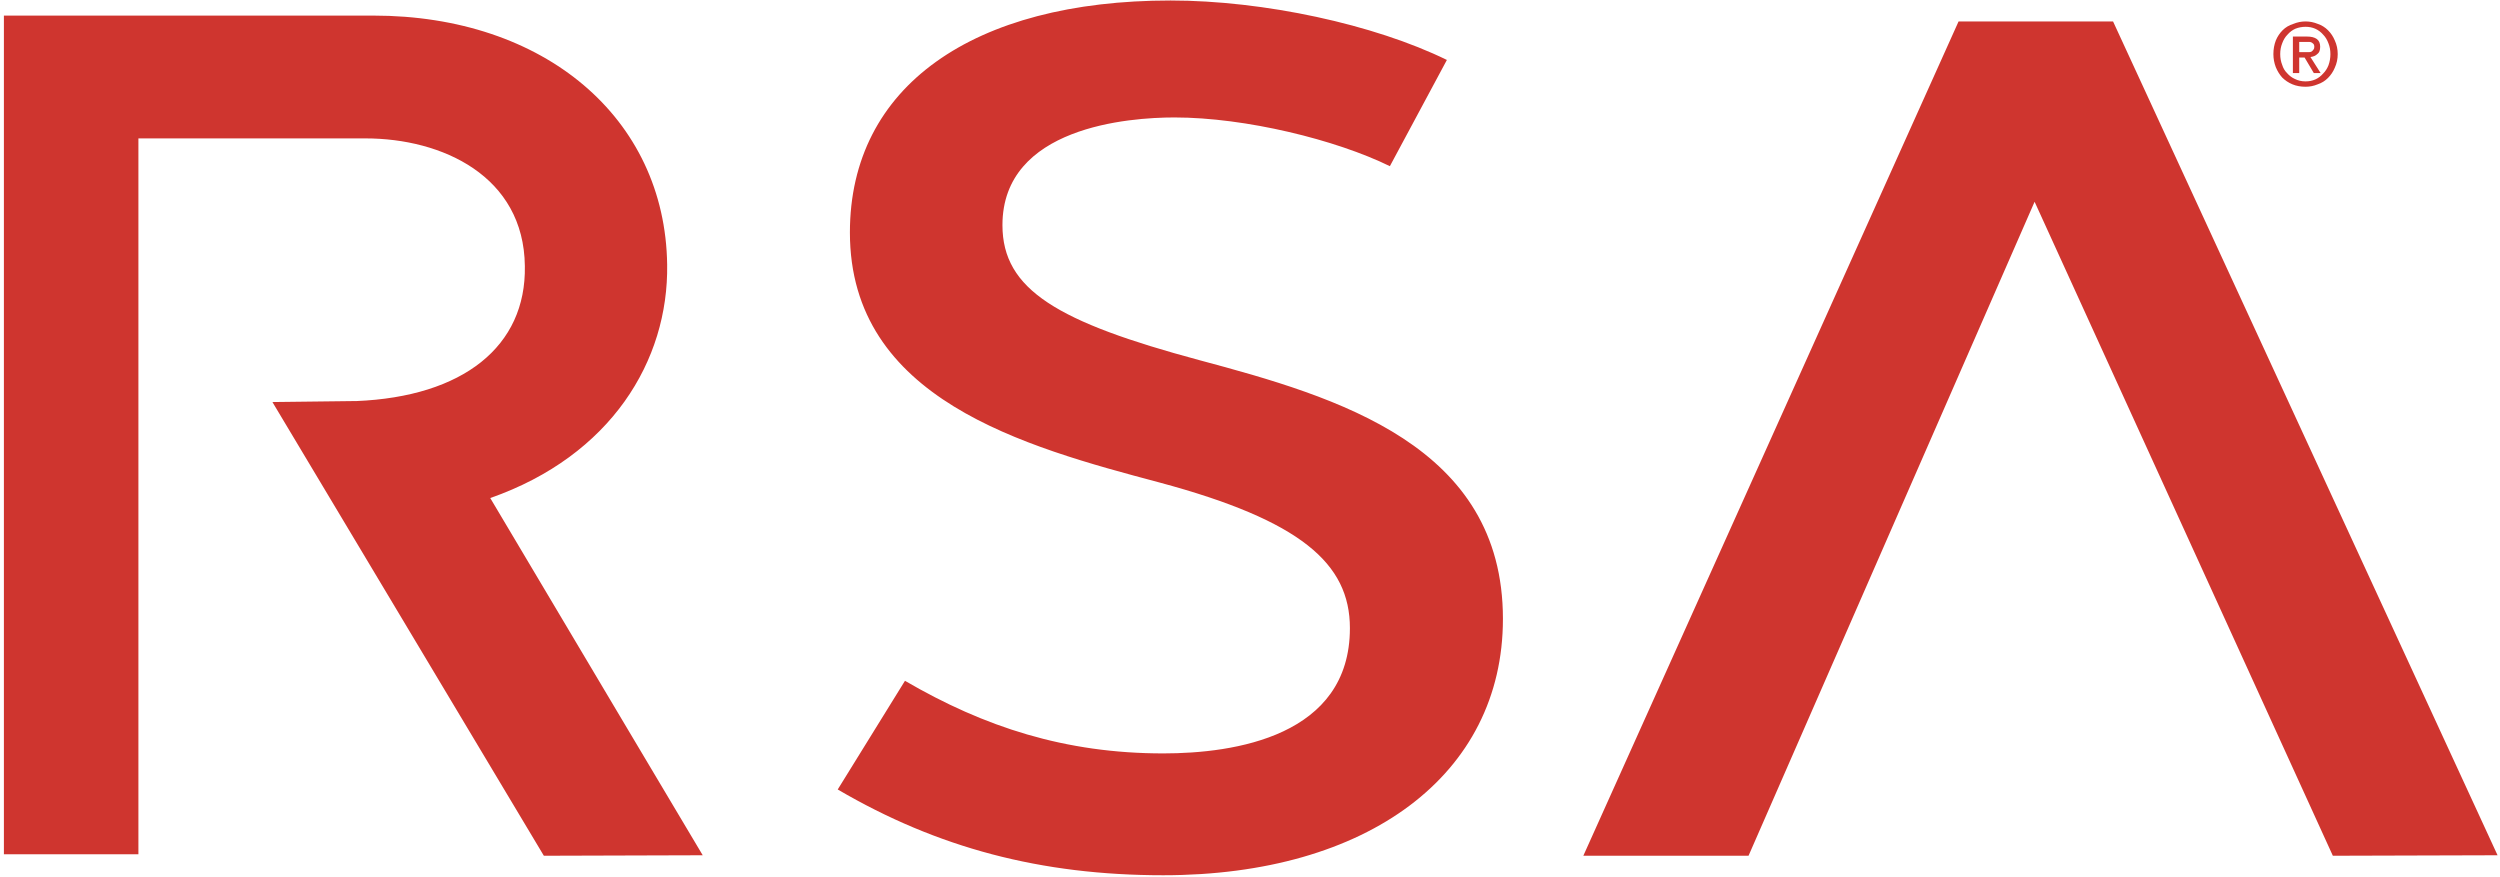 <svg version="1.2" xmlns="http://www.w3.org/2000/svg" viewBox="0 0 513 180" width="114" height="40">
	<title>RSA_NewLogo_Red-CMYK (1)</title>
	<style>
		.s0 { fill: #cf352f } 
	</style>
	<g id="Layer 1">
		<g id="&lt;Group&gt;">
			<g id="&lt;Group&gt;">
				<path id="&lt;Compound Path&gt;" fill-rule="evenodd" class="s0" d="m512.5 175.5l-33.8 0.1-61.2-134.2-58.7 134.2h-33.9l77-171.2h31.7zm-411.9-73.3c16.8 28.3 43.6 73.3 43.6 73.3l-32.6 0.1-55.7-93.1 16.7-0.2h0.5c21.9-0.9 34.9-11.2 34.6-27.7-0.2-18.5-17-26.2-32.7-26.2 0 0-30.1 0-46.6 0 0 22 0 146.9 0 146.9h-27.6v-172.1h75.8c35.1 0 59.9 21 60.3 51.1 0.3 19.7-11.5 39.2-36.3 47.9zm207.8 24.8c0 32-27.8 52.6-69.7 52.6-25.1 0-46.3-5.6-66.8-17.6l13.8-22.3c16.3 9.5 32.9 14.9 53 14.9 14.6 0 38.3-3.5 38.3-25.7 0-13.3-10.1-22.1-39.1-29.9-27.8-7.4-63.5-17.1-63.5-51.3 0-30 25.3-47.6 65.8-47.6 19.1 0 41.8 4.9 56.7 12.2l-11.7 21.8c-11-5.4-29.6-10-44.2-10-9.3 0-35.3 1.9-35.3 22.1 0 13.3 11.4 19.9 40.4 27.7 28.4 7.6 62.3 17.5 62.3 53.1z"/>
			</g>
			<g id="&lt;Group&gt;">
				<path id="&lt;Compound Path&gt;" fill-rule="evenodd" class="s0" d="m479.7 11.1q0 1.5-0.6 2.8-0.5 1.2-1.4 2.1-0.9 0.9-2.1 1.3-1.2 0.5-2.5 0.5-1.5 0-2.7-0.5-1.2-0.5-2.1-1.4-0.8-0.9-1.3-2.1-0.5-1.3-0.5-2.7 0-1.5 0.5-2.8 0.5-1.2 1.4-2.1 0.9-0.9 2.2-1.3 1.2-0.5 2.5-0.5 1.3 0 2.5 0.5 1.2 0.4 2.1 1.3 0.9 0.9 1.4 2.1 0.6 1.3 0.6 2.8zm-1.5 0q0-1.2-0.4-2.2-0.4-1.1-1.1-1.8-0.7-0.8-1.6-1.2-0.9-0.4-2-0.4-1.1 0-2.1 0.4-0.9 0.4-1.6 1.2-0.7 0.7-1.1 1.8-0.4 1-0.4 2.2 0 1.2 0.4 2.2 0.3 1 1 1.7 0.7 0.8 1.6 1.2 1 0.5 2.2 0.5 1.1 0 2-0.4 0.9-0.4 1.6-1.2 0.7-0.7 1.1-1.7 0.4-1.1 0.4-2.3zm-6.4 3.9h-1.3v-7.5h2.9q1.3 0 2 0.5 0.7 0.5 0.7 1.6 0 1.1-0.6 1.5-0.5 0.5-1.4 0.6l2.1 3.3h-1.4l-1.9-3.2h-1.1zm1.3-4.3q0.4 0 0.7 0 0.3 0 0.5-0.1 0.3-0.2 0.4-0.4 0.2-0.2 0.2-0.6 0-0.4-0.2-0.6-0.2-0.2-0.4-0.3-0.2-0.1-0.5-0.1-0.3 0-0.6 0h-1.4v2.1z"/>
			</g>
		</g>
	</g>
</svg>